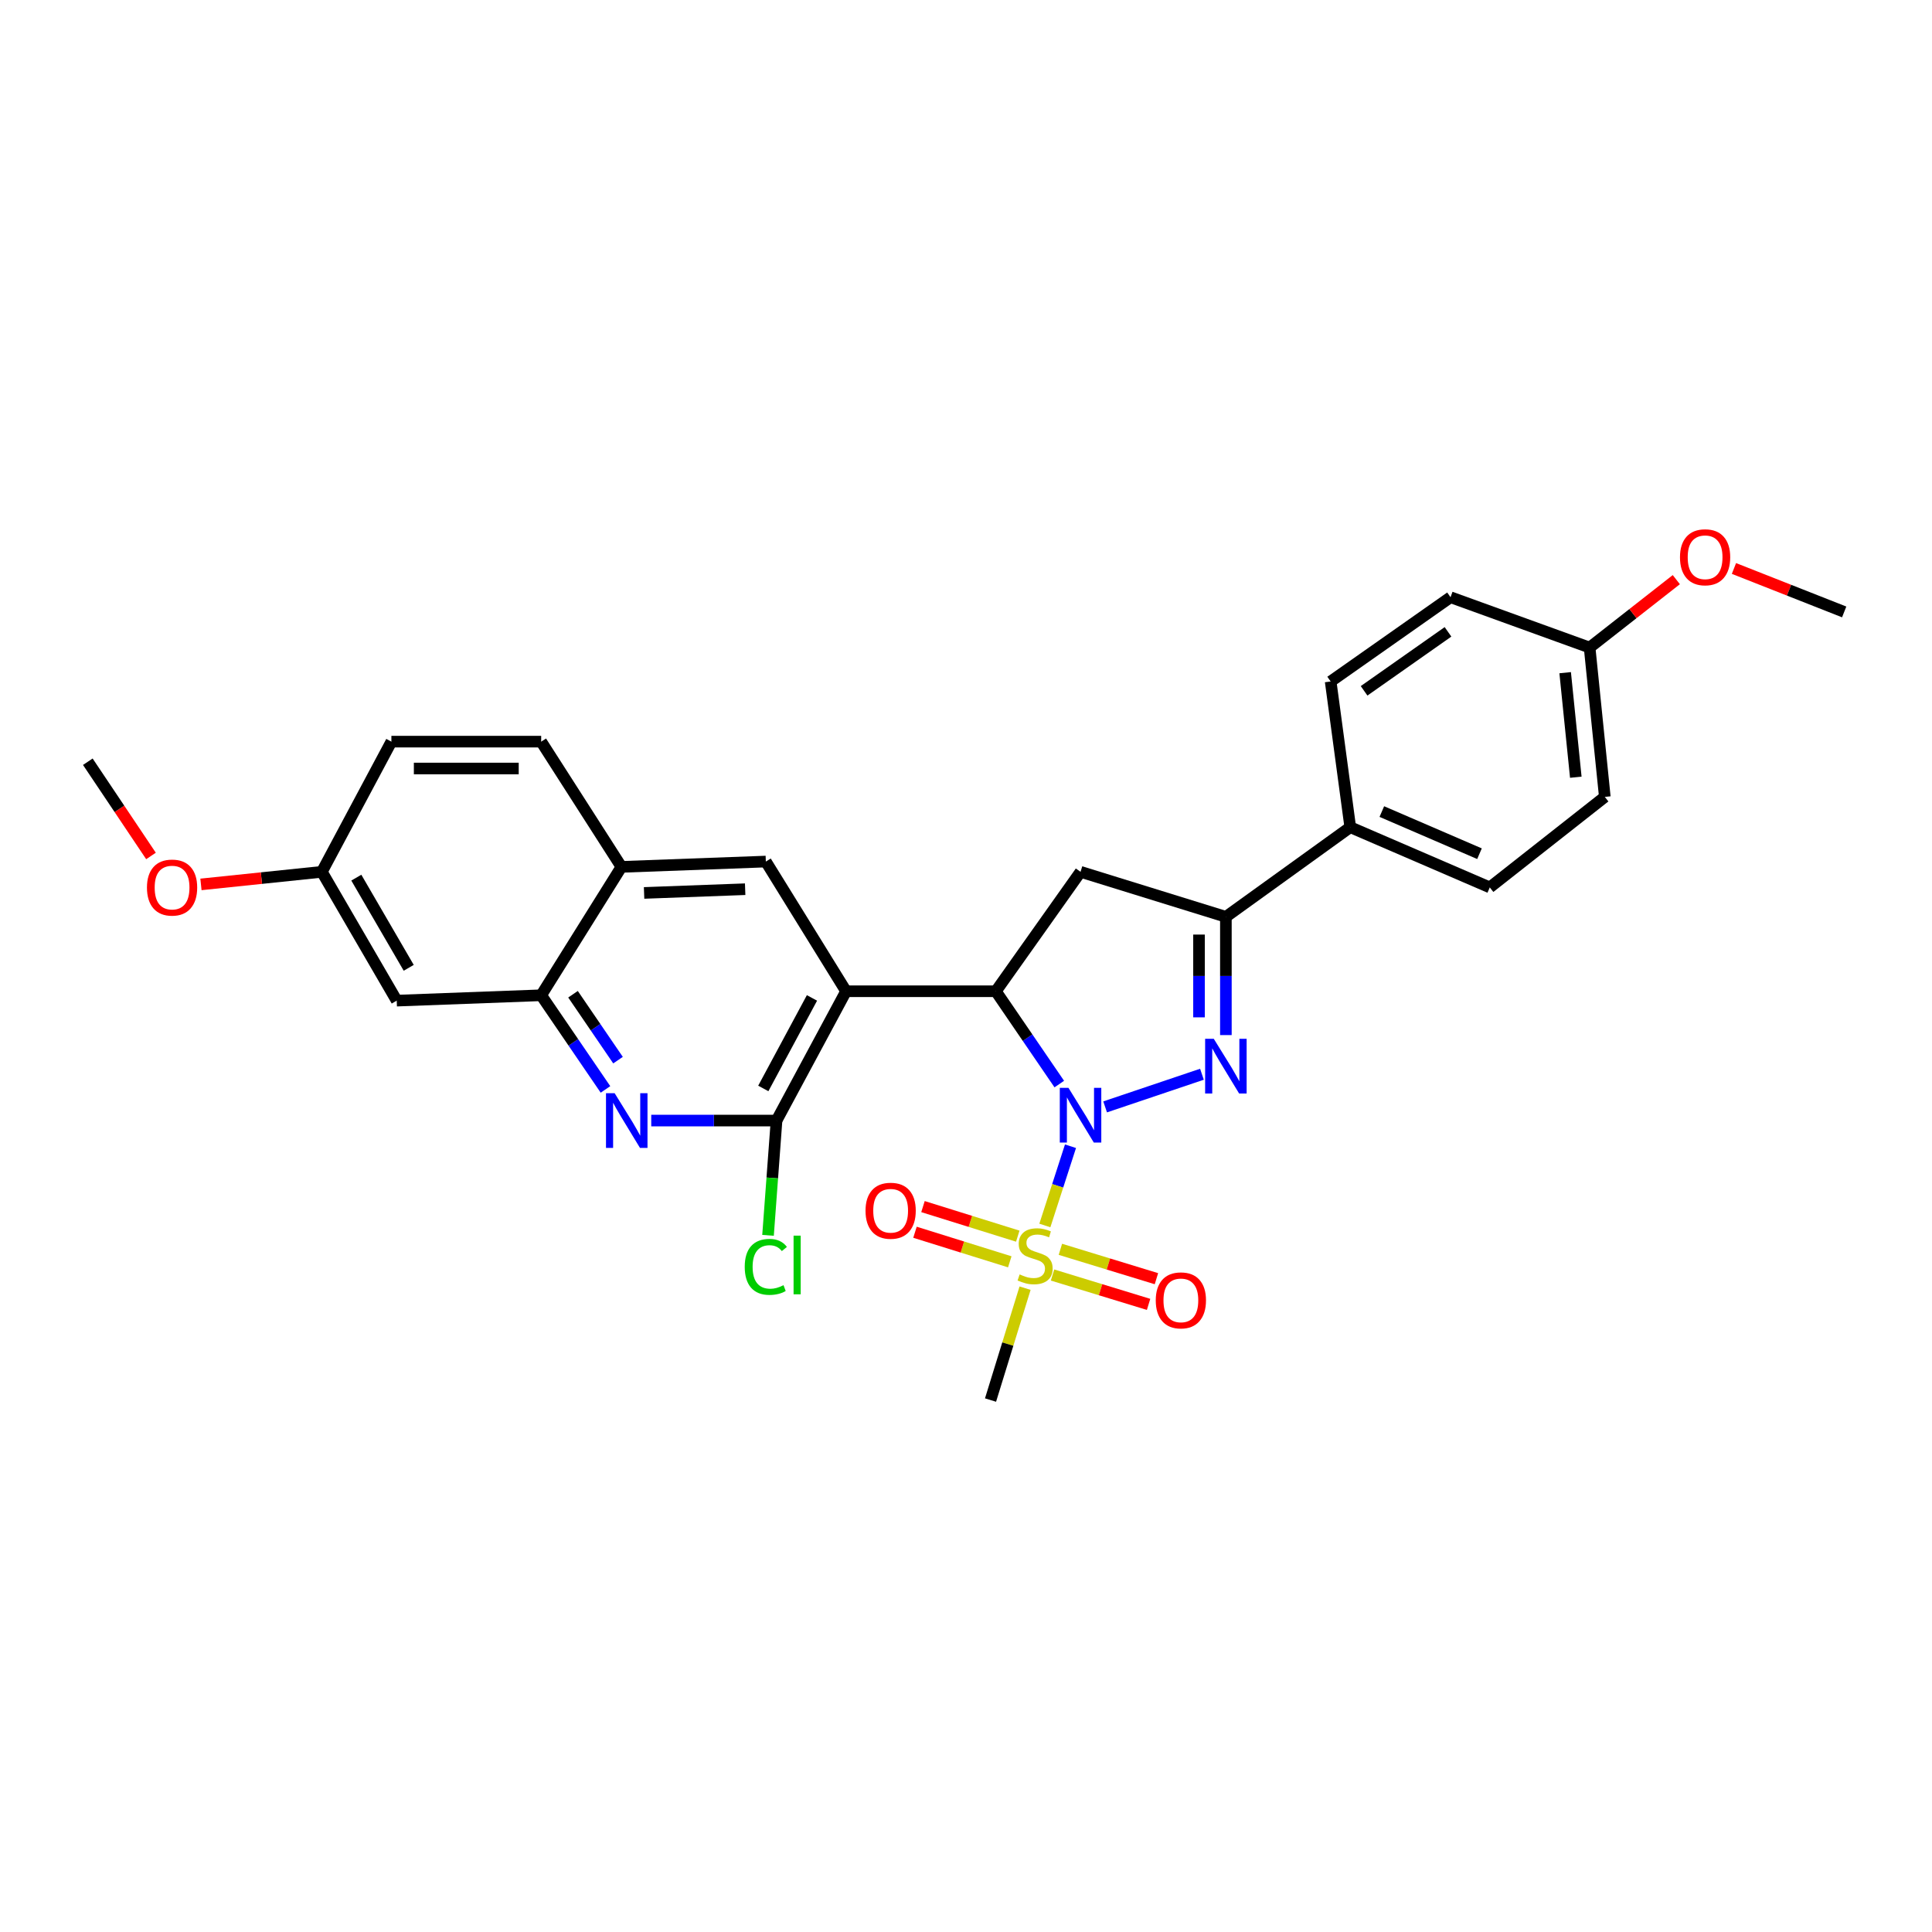 <?xml version='1.0' encoding='iso-8859-1'?>
<svg version='1.1' baseProfile='full'
              xmlns='http://www.w3.org/2000/svg'
                      xmlns:rdkit='http://www.rdkit.org/xml'
                      xmlns:xlink='http://www.w3.org/1999/xlink'
                  xml:space='preserve'
width='1000px' height='1000px' viewBox='0 0 1000 1000'>
<!-- END OF HEADER -->
<rect style='opacity:1.0;fill:#FFFFFF;stroke:none' width='1000' height='1000' x='0' y='0'> </rect>
<path class='bond-0' d='M 572.012,572.925 L 622.125,556.027' style='fill:none;fill-rule:evenodd;stroke:#0000FF;stroke-width:6px;stroke-linecap:butt;stroke-linejoin:miter;stroke-opacity:1' />
<path class='bond-1' d='M 554.088,593.286 L 547.452,613.797' style='fill:none;fill-rule:evenodd;stroke:#0000FF;stroke-width:6px;stroke-linecap:butt;stroke-linejoin:miter;stroke-opacity:1' />
<path class='bond-1' d='M 547.452,613.797 L 540.816,634.308' style='fill:none;fill-rule:evenodd;stroke:#CCCC00;stroke-width:6px;stroke-linecap:butt;stroke-linejoin:miter;stroke-opacity:1' />
<path class='bond-2' d='M 548.284,561.114 L 531.869,537.091' style='fill:none;fill-rule:evenodd;stroke:#0000FF;stroke-width:6px;stroke-linecap:butt;stroke-linejoin:miter;stroke-opacity:1' />
<path class='bond-2' d='M 531.869,537.091 L 515.453,513.069' style='fill:none;fill-rule:evenodd;stroke:#000000;stroke-width:6px;stroke-linecap:butt;stroke-linejoin:miter;stroke-opacity:1' />
<path class='bond-4' d='M 634.514,535.757 L 634.514,505.154' style='fill:none;fill-rule:evenodd;stroke:#0000FF;stroke-width:6px;stroke-linecap:butt;stroke-linejoin:miter;stroke-opacity:1' />
<path class='bond-4' d='M 634.514,505.154 L 634.514,474.552' style='fill:none;fill-rule:evenodd;stroke:#000000;stroke-width:6px;stroke-linecap:butt;stroke-linejoin:miter;stroke-opacity:1' />
<path class='bond-4' d='M 620.606,526.576 L 620.606,505.154' style='fill:none;fill-rule:evenodd;stroke:#0000FF;stroke-width:6px;stroke-linecap:butt;stroke-linejoin:miter;stroke-opacity:1' />
<path class='bond-4' d='M 620.606,505.154 L 620.606,483.732' style='fill:none;fill-rule:evenodd;stroke:#000000;stroke-width:6px;stroke-linecap:butt;stroke-linejoin:miter;stroke-opacity:1' />
<path class='bond-11' d='M 526.799,639.835 L 502.267,632.184' style='fill:none;fill-rule:evenodd;stroke:#CCCC00;stroke-width:6px;stroke-linecap:butt;stroke-linejoin:miter;stroke-opacity:1' />
<path class='bond-11' d='M 502.267,632.184 L 477.735,624.533' style='fill:none;fill-rule:evenodd;stroke:#FF0000;stroke-width:6px;stroke-linecap:butt;stroke-linejoin:miter;stroke-opacity:1' />
<path class='bond-11' d='M 522.658,653.113 L 498.126,645.462' style='fill:none;fill-rule:evenodd;stroke:#CCCC00;stroke-width:6px;stroke-linecap:butt;stroke-linejoin:miter;stroke-opacity:1' />
<path class='bond-11' d='M 498.126,645.462 L 473.594,637.811' style='fill:none;fill-rule:evenodd;stroke:#FF0000;stroke-width:6px;stroke-linecap:butt;stroke-linejoin:miter;stroke-opacity:1' />
<path class='bond-12' d='M 544.786,659.946 L 569.643,667.547' style='fill:none;fill-rule:evenodd;stroke:#CCCC00;stroke-width:6px;stroke-linecap:butt;stroke-linejoin:miter;stroke-opacity:1' />
<path class='bond-12' d='M 569.643,667.547 L 594.501,675.148' style='fill:none;fill-rule:evenodd;stroke:#FF0000;stroke-width:6px;stroke-linecap:butt;stroke-linejoin:miter;stroke-opacity:1' />
<path class='bond-12' d='M 548.853,646.646 L 573.71,654.247' style='fill:none;fill-rule:evenodd;stroke:#CCCC00;stroke-width:6px;stroke-linecap:butt;stroke-linejoin:miter;stroke-opacity:1' />
<path class='bond-12' d='M 573.71,654.247 L 598.568,661.848' style='fill:none;fill-rule:evenodd;stroke:#FF0000;stroke-width:6px;stroke-linecap:butt;stroke-linejoin:miter;stroke-opacity:1' />
<path class='bond-19' d='M 530.57,666.752 L 521.633,695.708' style='fill:none;fill-rule:evenodd;stroke:#CCCC00;stroke-width:6px;stroke-linecap:butt;stroke-linejoin:miter;stroke-opacity:1' />
<path class='bond-19' d='M 521.633,695.708 L 512.695,724.664' style='fill:none;fill-rule:evenodd;stroke:#000000;stroke-width:6px;stroke-linecap:butt;stroke-linejoin:miter;stroke-opacity:1' />
<path class='bond-3' d='M 515.453,513.069 L 437.924,513.069' style='fill:none;fill-rule:evenodd;stroke:#000000;stroke-width:6px;stroke-linecap:butt;stroke-linejoin:miter;stroke-opacity:1' />
<path class='bond-7' d='M 515.453,513.069 L 559.287,451.256' style='fill:none;fill-rule:evenodd;stroke:#000000;stroke-width:6px;stroke-linecap:butt;stroke-linejoin:miter;stroke-opacity:1' />
<path class='bond-5' d='M 437.924,513.069 L 401.933,580.005' style='fill:none;fill-rule:evenodd;stroke:#000000;stroke-width:6px;stroke-linecap:butt;stroke-linejoin:miter;stroke-opacity:1' />
<path class='bond-5' d='M 420.276,516.523 L 395.082,563.378' style='fill:none;fill-rule:evenodd;stroke:#000000;stroke-width:6px;stroke-linecap:butt;stroke-linejoin:miter;stroke-opacity:1' />
<path class='bond-8' d='M 437.924,513.069 L 396.393,445.94' style='fill:none;fill-rule:evenodd;stroke:#000000;stroke-width:6px;stroke-linecap:butt;stroke-linejoin:miter;stroke-opacity:1' />
<path class='bond-14' d='M 634.514,474.552 L 698.893,428.16' style='fill:none;fill-rule:evenodd;stroke:#000000;stroke-width:6px;stroke-linecap:butt;stroke-linejoin:miter;stroke-opacity:1' />
<path class='bond-29' d='M 634.514,474.552 L 559.287,451.256' style='fill:none;fill-rule:evenodd;stroke:#000000;stroke-width:6px;stroke-linecap:butt;stroke-linejoin:miter;stroke-opacity:1' />
<path class='bond-6' d='M 401.933,580.005 L 369.507,580.005' style='fill:none;fill-rule:evenodd;stroke:#000000;stroke-width:6px;stroke-linecap:butt;stroke-linejoin:miter;stroke-opacity:1' />
<path class='bond-6' d='M 369.507,580.005 L 337.082,580.005' style='fill:none;fill-rule:evenodd;stroke:#0000FF;stroke-width:6px;stroke-linecap:butt;stroke-linejoin:miter;stroke-opacity:1' />
<path class='bond-15' d='M 401.933,580.005 L 399.731,609.709' style='fill:none;fill-rule:evenodd;stroke:#000000;stroke-width:6px;stroke-linecap:butt;stroke-linejoin:miter;stroke-opacity:1' />
<path class='bond-15' d='M 399.731,609.709 L 397.529,639.412' style='fill:none;fill-rule:evenodd;stroke:#00CC00;stroke-width:6px;stroke-linecap:butt;stroke-linejoin:miter;stroke-opacity:1' />
<path class='bond-30' d='M 313.393,563.882 L 296.754,539.515' style='fill:none;fill-rule:evenodd;stroke:#0000FF;stroke-width:6px;stroke-linecap:butt;stroke-linejoin:miter;stroke-opacity:1' />
<path class='bond-30' d='M 296.754,539.515 L 280.114,515.148' style='fill:none;fill-rule:evenodd;stroke:#000000;stroke-width:6px;stroke-linecap:butt;stroke-linejoin:miter;stroke-opacity:1' />
<path class='bond-30' d='M 319.887,548.729 L 308.239,531.672' style='fill:none;fill-rule:evenodd;stroke:#0000FF;stroke-width:6px;stroke-linecap:butt;stroke-linejoin:miter;stroke-opacity:1' />
<path class='bond-30' d='M 308.239,531.672 L 296.591,514.615' style='fill:none;fill-rule:evenodd;stroke:#000000;stroke-width:6px;stroke-linecap:butt;stroke-linejoin:miter;stroke-opacity:1' />
<path class='bond-10' d='M 396.393,445.94 L 321.653,448.698' style='fill:none;fill-rule:evenodd;stroke:#000000;stroke-width:6px;stroke-linecap:butt;stroke-linejoin:miter;stroke-opacity:1' />
<path class='bond-10' d='M 385.695,460.252 L 333.377,462.183' style='fill:none;fill-rule:evenodd;stroke:#000000;stroke-width:6px;stroke-linecap:butt;stroke-linejoin:miter;stroke-opacity:1' />
<path class='bond-9' d='M 280.114,515.148 L 321.653,448.698' style='fill:none;fill-rule:evenodd;stroke:#000000;stroke-width:6px;stroke-linecap:butt;stroke-linejoin:miter;stroke-opacity:1' />
<path class='bond-13' d='M 280.114,515.148 L 205.343,517.929' style='fill:none;fill-rule:evenodd;stroke:#000000;stroke-width:6px;stroke-linecap:butt;stroke-linejoin:miter;stroke-opacity:1' />
<path class='bond-16' d='M 321.653,448.698 L 280.114,383.871' style='fill:none;fill-rule:evenodd;stroke:#000000;stroke-width:6px;stroke-linecap:butt;stroke-linejoin:miter;stroke-opacity:1' />
<path class='bond-32' d='M 205.343,517.929 L 166.594,451.256' style='fill:none;fill-rule:evenodd;stroke:#000000;stroke-width:6px;stroke-linecap:butt;stroke-linejoin:miter;stroke-opacity:1' />
<path class='bond-32' d='M 211.555,500.94 L 184.431,454.268' style='fill:none;fill-rule:evenodd;stroke:#000000;stroke-width:6px;stroke-linecap:butt;stroke-linejoin:miter;stroke-opacity:1' />
<path class='bond-17' d='M 698.893,428.16 L 771.106,459.322' style='fill:none;fill-rule:evenodd;stroke:#000000;stroke-width:6px;stroke-linecap:butt;stroke-linejoin:miter;stroke-opacity:1' />
<path class='bond-17' d='M 715.235,420.065 L 765.785,441.878' style='fill:none;fill-rule:evenodd;stroke:#000000;stroke-width:6px;stroke-linecap:butt;stroke-linejoin:miter;stroke-opacity:1' />
<path class='bond-18' d='M 698.893,428.16 L 688.747,352.733' style='fill:none;fill-rule:evenodd;stroke:#000000;stroke-width:6px;stroke-linecap:butt;stroke-linejoin:miter;stroke-opacity:1' />
<path class='bond-22' d='M 280.114,383.871 L 202.584,383.871' style='fill:none;fill-rule:evenodd;stroke:#000000;stroke-width:6px;stroke-linecap:butt;stroke-linejoin:miter;stroke-opacity:1' />
<path class='bond-22' d='M 268.485,397.779 L 214.214,397.779' style='fill:none;fill-rule:evenodd;stroke:#000000;stroke-width:6px;stroke-linecap:butt;stroke-linejoin:miter;stroke-opacity:1' />
<path class='bond-24' d='M 771.106,459.322 L 830.648,412.475' style='fill:none;fill-rule:evenodd;stroke:#000000;stroke-width:6px;stroke-linecap:butt;stroke-linejoin:miter;stroke-opacity:1' />
<path class='bond-23' d='M 688.747,352.733 L 750.793,309.123' style='fill:none;fill-rule:evenodd;stroke:#000000;stroke-width:6px;stroke-linecap:butt;stroke-linejoin:miter;stroke-opacity:1' />
<path class='bond-23' d='M 706.052,357.57 L 749.484,327.043' style='fill:none;fill-rule:evenodd;stroke:#000000;stroke-width:6px;stroke-linecap:butt;stroke-linejoin:miter;stroke-opacity:1' />
<path class='bond-20' d='M 166.594,451.256 L 202.584,383.871' style='fill:none;fill-rule:evenodd;stroke:#000000;stroke-width:6px;stroke-linecap:butt;stroke-linejoin:miter;stroke-opacity:1' />
<path class='bond-25' d='M 166.594,451.256 L 135.303,454.511' style='fill:none;fill-rule:evenodd;stroke:#000000;stroke-width:6px;stroke-linecap:butt;stroke-linejoin:miter;stroke-opacity:1' />
<path class='bond-25' d='M 135.303,454.511 L 104.013,457.767' style='fill:none;fill-rule:evenodd;stroke:#FF0000;stroke-width:6px;stroke-linecap:butt;stroke-linejoin:miter;stroke-opacity:1' />
<path class='bond-21' d='M 822.782,335.178 L 750.793,309.123' style='fill:none;fill-rule:evenodd;stroke:#000000;stroke-width:6px;stroke-linecap:butt;stroke-linejoin:miter;stroke-opacity:1' />
<path class='bond-26' d='M 822.782,335.178 L 845.22,317.601' style='fill:none;fill-rule:evenodd;stroke:#000000;stroke-width:6px;stroke-linecap:butt;stroke-linejoin:miter;stroke-opacity:1' />
<path class='bond-26' d='M 845.22,317.601 L 867.658,300.024' style='fill:none;fill-rule:evenodd;stroke:#FF0000;stroke-width:6px;stroke-linecap:butt;stroke-linejoin:miter;stroke-opacity:1' />
<path class='bond-31' d='M 822.782,335.178 L 830.648,412.475' style='fill:none;fill-rule:evenodd;stroke:#000000;stroke-width:6px;stroke-linecap:butt;stroke-linejoin:miter;stroke-opacity:1' />
<path class='bond-31' d='M 810.126,348.18 L 815.632,402.289' style='fill:none;fill-rule:evenodd;stroke:#000000;stroke-width:6px;stroke-linecap:butt;stroke-linejoin:miter;stroke-opacity:1' />
<path class='bond-28' d='M 78.153,443.044 L 61.804,418.654' style='fill:none;fill-rule:evenodd;stroke:#FF0000;stroke-width:6px;stroke-linecap:butt;stroke-linejoin:miter;stroke-opacity:1' />
<path class='bond-28' d='M 61.804,418.654 L 45.455,394.264' style='fill:none;fill-rule:evenodd;stroke:#000000;stroke-width:6px;stroke-linecap:butt;stroke-linejoin:miter;stroke-opacity:1' />
<path class='bond-27' d='M 897.49,294.241 L 926.018,305.488' style='fill:none;fill-rule:evenodd;stroke:#FF0000;stroke-width:6px;stroke-linecap:butt;stroke-linejoin:miter;stroke-opacity:1' />
<path class='bond-27' d='M 926.018,305.488 L 954.545,316.734' style='fill:none;fill-rule:evenodd;stroke:#000000;stroke-width:6px;stroke-linecap:butt;stroke-linejoin:miter;stroke-opacity:1' />
<path  class='atom-0' d='M 553.027 563.056
L 562.307 578.056
Q 563.227 579.536, 564.707 582.216
Q 566.187 584.896, 566.267 585.056
L 566.267 563.056
L 570.027 563.056
L 570.027 591.376
L 566.147 591.376
L 556.187 574.976
Q 555.027 573.056, 553.787 570.856
Q 552.587 568.656, 552.227 567.976
L 552.227 591.376
L 548.547 591.376
L 548.547 563.056
L 553.027 563.056
' fill='#0000FF'/>
<path  class='atom-1' d='M 628.254 537.689
L 637.534 552.689
Q 638.454 554.169, 639.934 556.849
Q 641.414 559.529, 641.494 559.689
L 641.494 537.689
L 645.254 537.689
L 645.254 566.009
L 641.374 566.009
L 631.414 549.609
Q 630.254 547.689, 629.014 545.489
Q 627.814 543.289, 627.454 542.609
L 627.454 566.009
L 623.774 566.009
L 623.774 537.689
L 628.254 537.689
' fill='#0000FF'/>
<path  class='atom-2' d='M 527.767 659.636
Q 528.087 659.756, 529.407 660.316
Q 530.727 660.876, 532.167 661.236
Q 533.647 661.556, 535.087 661.556
Q 537.767 661.556, 539.327 660.276
Q 540.887 658.956, 540.887 656.676
Q 540.887 655.116, 540.087 654.156
Q 539.327 653.196, 538.127 652.676
Q 536.927 652.156, 534.927 651.556
Q 532.407 650.796, 530.887 650.076
Q 529.407 649.356, 528.327 647.836
Q 527.287 646.316, 527.287 643.756
Q 527.287 640.196, 529.687 637.996
Q 532.127 635.796, 536.927 635.796
Q 540.207 635.796, 543.927 637.356
L 543.007 640.436
Q 539.607 639.036, 537.047 639.036
Q 534.287 639.036, 532.767 640.196
Q 531.247 641.316, 531.287 643.276
Q 531.287 644.796, 532.047 645.716
Q 532.847 646.636, 533.967 647.156
Q 535.127 647.676, 537.047 648.276
Q 539.607 649.076, 541.127 649.876
Q 542.647 650.676, 543.727 652.316
Q 544.847 653.916, 544.847 656.676
Q 544.847 660.596, 542.207 662.716
Q 539.607 664.796, 535.247 664.796
Q 532.727 664.796, 530.807 664.236
Q 528.927 663.716, 526.687 662.796
L 527.767 659.636
' fill='#CCCC00'/>
<path  class='atom-7' d='M 318.143 565.845
L 327.423 580.845
Q 328.343 582.325, 329.823 585.005
Q 331.303 587.685, 331.383 587.845
L 331.383 565.845
L 335.143 565.845
L 335.143 594.165
L 331.263 594.165
L 321.303 577.765
Q 320.143 575.845, 318.903 573.645
Q 317.703 571.445, 317.343 570.765
L 317.343 594.165
L 313.663 594.165
L 313.663 565.845
L 318.143 565.845
' fill='#0000FF'/>
<path  class='atom-12' d='M 447.996 626.677
Q 447.996 619.877, 451.356 616.077
Q 454.716 612.277, 460.996 612.277
Q 467.276 612.277, 470.636 616.077
Q 473.996 619.877, 473.996 626.677
Q 473.996 633.557, 470.596 637.477
Q 467.196 641.357, 460.996 641.357
Q 454.756 641.357, 451.356 637.477
Q 447.996 633.597, 447.996 626.677
M 460.996 638.157
Q 465.316 638.157, 467.636 635.277
Q 469.996 632.357, 469.996 626.677
Q 469.996 621.117, 467.636 618.317
Q 465.316 615.477, 460.996 615.477
Q 456.676 615.477, 454.316 618.277
Q 451.996 621.077, 451.996 626.677
Q 451.996 632.397, 454.316 635.277
Q 456.676 638.157, 460.996 638.157
' fill='#FF0000'/>
<path  class='atom-13' d='M 598.218 673.068
Q 598.218 666.268, 601.578 662.468
Q 604.938 658.668, 611.218 658.668
Q 617.498 658.668, 620.858 662.468
Q 624.218 666.268, 624.218 673.068
Q 624.218 679.948, 620.818 683.868
Q 617.418 687.748, 611.218 687.748
Q 604.978 687.748, 601.578 683.868
Q 598.218 679.988, 598.218 673.068
M 611.218 684.548
Q 615.538 684.548, 617.858 681.668
Q 620.218 678.748, 620.218 673.068
Q 620.218 667.508, 617.858 664.708
Q 615.538 661.868, 611.218 661.868
Q 606.898 661.868, 604.538 664.668
Q 602.218 667.468, 602.218 673.068
Q 602.218 678.788, 604.538 681.668
Q 606.898 684.548, 611.218 684.548
' fill='#FF0000'/>
<path  class='atom-16' d='M 385.473 655.726
Q 385.473 648.686, 388.753 645.006
Q 392.073 641.286, 398.353 641.286
Q 404.193 641.286, 407.313 645.406
L 404.673 647.566
Q 402.393 644.566, 398.353 644.566
Q 394.073 644.566, 391.793 647.446
Q 389.553 650.286, 389.553 655.726
Q 389.553 661.326, 391.873 664.206
Q 394.233 667.086, 398.793 667.086
Q 401.913 667.086, 405.553 665.206
L 406.673 668.206
Q 405.193 669.166, 402.953 669.726
Q 400.713 670.286, 398.233 670.286
Q 392.073 670.286, 388.753 666.526
Q 385.473 662.766, 385.473 655.726
' fill='#00CC00'/>
<path  class='atom-16' d='M 410.753 639.566
L 414.433 639.566
L 414.433 669.926
L 410.753 669.926
L 410.753 639.566
' fill='#00CC00'/>
<path  class='atom-26' d='M 76.064 459.402
Q 76.064 452.602, 79.424 448.802
Q 82.784 445.002, 89.064 445.002
Q 95.344 445.002, 98.704 448.802
Q 102.064 452.602, 102.064 459.402
Q 102.064 466.282, 98.664 470.202
Q 95.264 474.082, 89.064 474.082
Q 82.824 474.082, 79.424 470.202
Q 76.064 466.322, 76.064 459.402
M 89.064 470.882
Q 93.384 470.882, 95.704 468.002
Q 98.064 465.082, 98.064 459.402
Q 98.064 453.842, 95.704 451.042
Q 93.384 448.202, 89.064 448.202
Q 84.744 448.202, 82.384 451.002
Q 80.064 453.802, 80.064 459.402
Q 80.064 465.122, 82.384 468.002
Q 84.744 470.882, 89.064 470.882
' fill='#FF0000'/>
<path  class='atom-27' d='M 869.556 288.434
Q 869.556 281.634, 872.916 277.834
Q 876.276 274.034, 882.556 274.034
Q 888.836 274.034, 892.196 277.834
Q 895.556 281.634, 895.556 288.434
Q 895.556 295.314, 892.156 299.234
Q 888.756 303.114, 882.556 303.114
Q 876.316 303.114, 872.916 299.234
Q 869.556 295.354, 869.556 288.434
M 882.556 299.914
Q 886.876 299.914, 889.196 297.034
Q 891.556 294.114, 891.556 288.434
Q 891.556 282.874, 889.196 280.074
Q 886.876 277.234, 882.556 277.234
Q 878.236 277.234, 875.876 280.034
Q 873.556 282.834, 873.556 288.434
Q 873.556 294.154, 875.876 297.034
Q 878.236 299.914, 882.556 299.914
' fill='#FF0000'/>
</svg>
